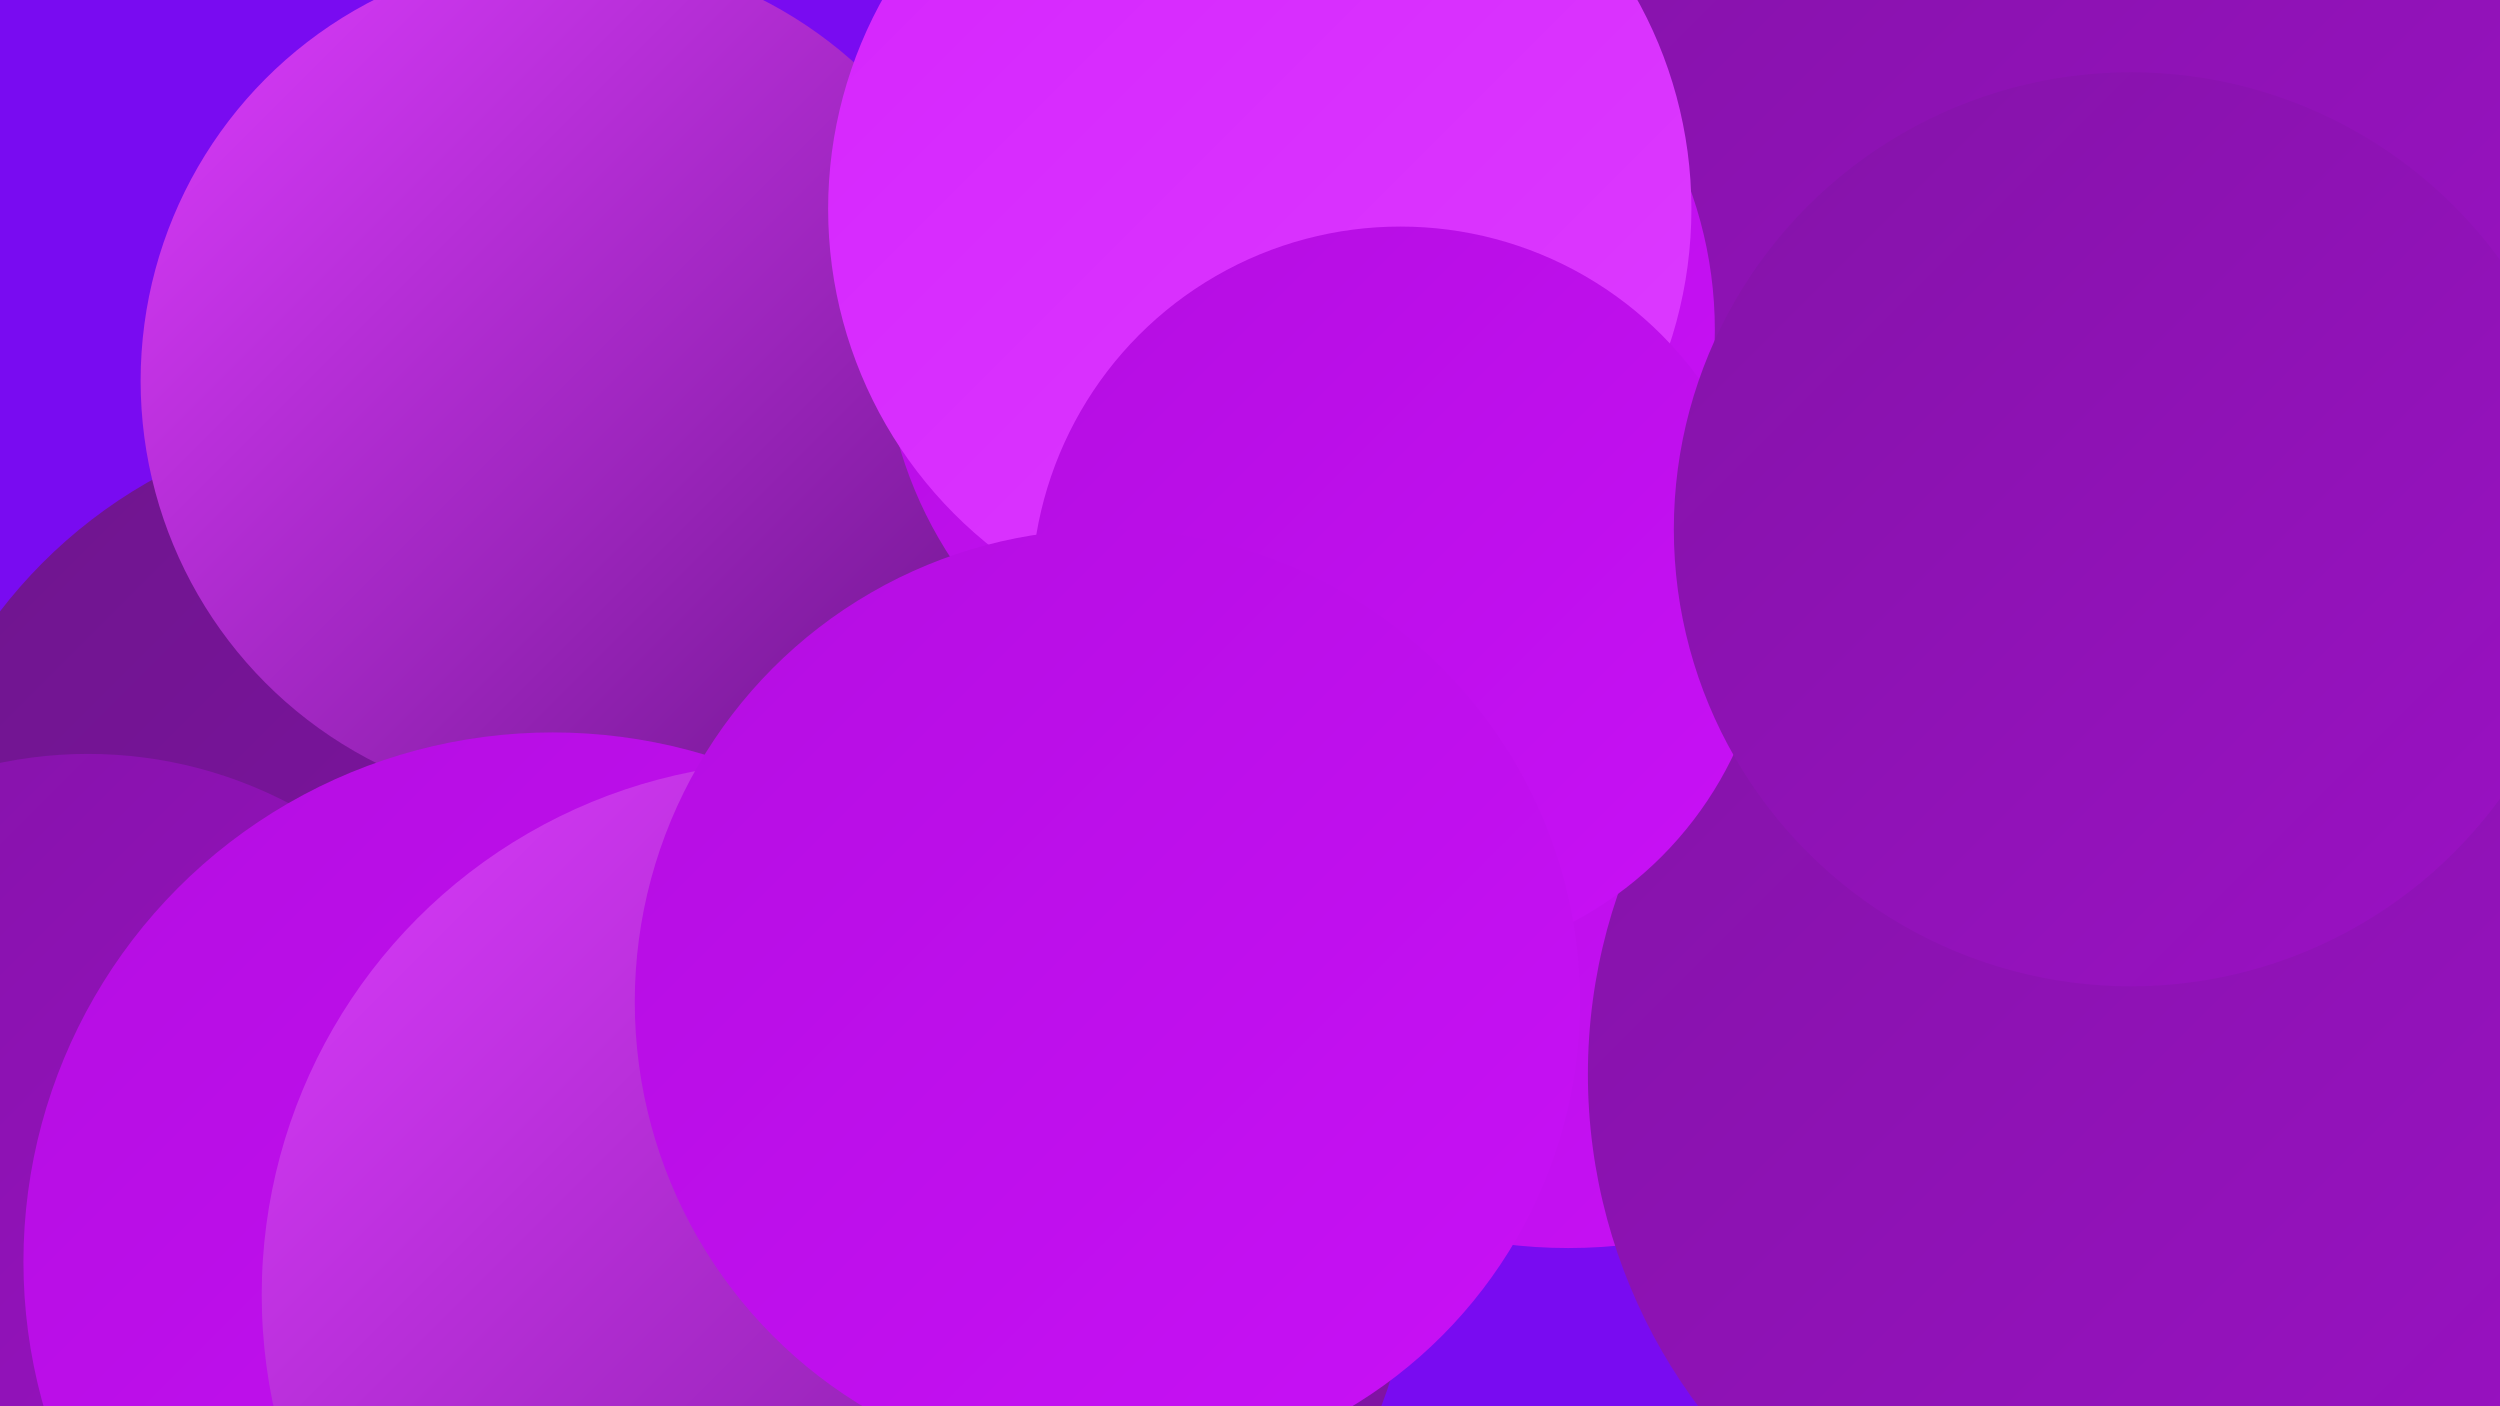 <?xml version="1.0" encoding="UTF-8"?><svg width="1280" height="720" xmlns="http://www.w3.org/2000/svg"><defs><linearGradient id="grad0" x1="0%" y1="0%" x2="100%" y2="100%"><stop offset="0%" style="stop-color:#6e158d;stop-opacity:1" /><stop offset="100%" style="stop-color:#8413a8;stop-opacity:1" /></linearGradient><linearGradient id="grad1" x1="0%" y1="0%" x2="100%" y2="100%"><stop offset="0%" style="stop-color:#8413a8;stop-opacity:1" /><stop offset="100%" style="stop-color:#9b11c4;stop-opacity:1" /></linearGradient><linearGradient id="grad2" x1="0%" y1="0%" x2="100%" y2="100%"><stop offset="0%" style="stop-color:#9b11c4;stop-opacity:1" /><stop offset="100%" style="stop-color:#b40de1;stop-opacity:1" /></linearGradient><linearGradient id="grad3" x1="0%" y1="0%" x2="100%" y2="100%"><stop offset="0%" style="stop-color:#b40de1;stop-opacity:1" /><stop offset="100%" style="stop-color:#c911f7;stop-opacity:1" /></linearGradient><linearGradient id="grad4" x1="0%" y1="0%" x2="100%" y2="100%"><stop offset="0%" style="stop-color:#c911f7;stop-opacity:1" /><stop offset="100%" style="stop-color:#d524fd;stop-opacity:1" /></linearGradient><linearGradient id="grad5" x1="0%" y1="0%" x2="100%" y2="100%"><stop offset="0%" style="stop-color:#d524fd;stop-opacity:1" /><stop offset="100%" style="stop-color:#dd3cff;stop-opacity:1" /></linearGradient><linearGradient id="grad6" x1="0%" y1="0%" x2="100%" y2="100%"><stop offset="0%" style="stop-color:#dd3cff;stop-opacity:1" /><stop offset="100%" style="stop-color:#6e158d;stop-opacity:1" /></linearGradient></defs><rect width="1280" height="720" fill="#790bf1" /><circle cx="527" cy="275" r="187" fill="url(#grad3)" /><circle cx="793" cy="182" r="182" fill="url(#grad4)" /><circle cx="469" cy="629" r="255" fill="url(#grad0)" /><circle cx="899" cy="58" r="270" fill="url(#grad6)" /><circle cx="1182" cy="363" r="190" fill="url(#grad6)" /><circle cx="803" cy="375" r="264" fill="url(#grad3)" /><circle cx="203" cy="469" r="256" fill="url(#grad0)" /><circle cx="1001" cy="28" r="235" fill="url(#grad0)" /><circle cx="1097" cy="550" r="284" fill="url(#grad1)" /><circle cx="45" cy="608" r="222" fill="url(#grad1)" /><circle cx="291" cy="195" r="219" fill="url(#grad6)" /><circle cx="831" cy="69" r="283" fill="url(#grad4)" /><circle cx="283" cy="646" r="271" fill="url(#grad3)" /><circle cx="1042" cy="112" r="275" fill="url(#grad1)" /><circle cx="407" cy="663" r="273" fill="url(#grad6)" /><circle cx="665" cy="169" r="213" fill="url(#grad3)" /><circle cx="645" cy="107" r="221" fill="url(#grad5)" /><circle cx="717" cy="305" r="189" fill="url(#grad3)" /><circle cx="567" cy="513" r="242" fill="url(#grad3)" /><circle cx="1091" cy="271" r="234" fill="url(#grad1)" /></svg>